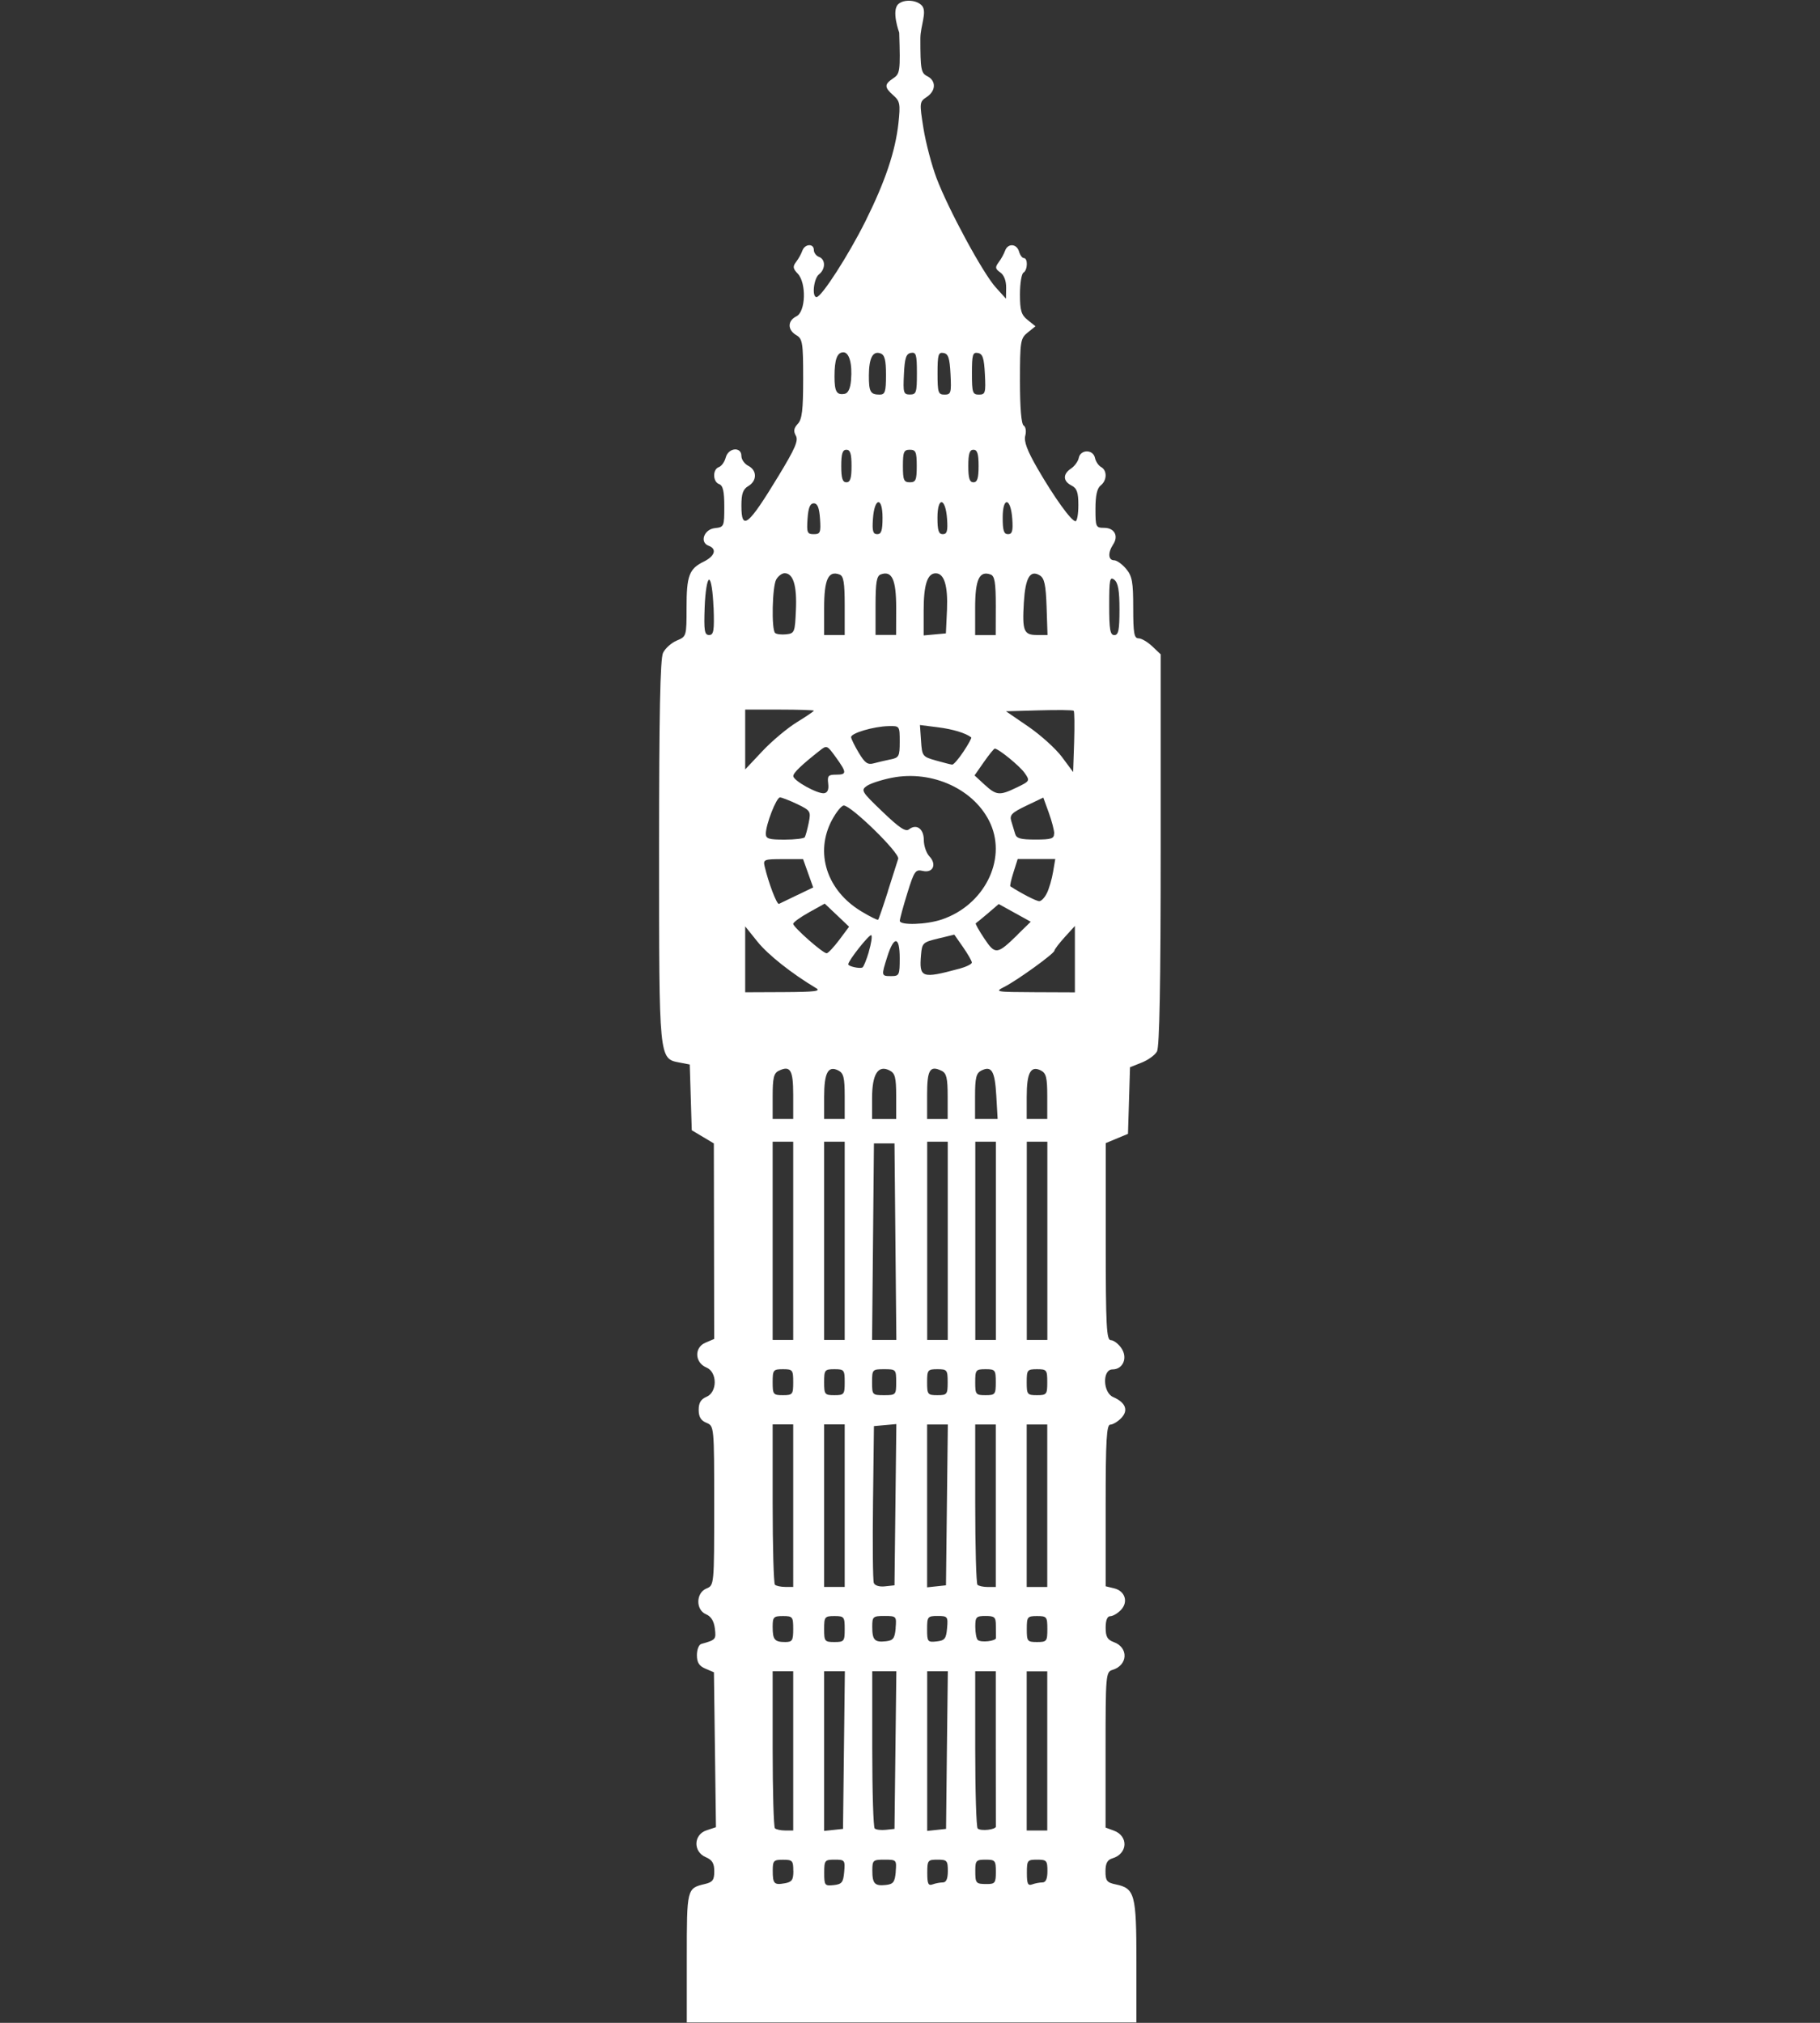 <?xml version="1.0" encoding="UTF-8" standalone="no"?>
<!-- Generator: Adobe Illustrator 25.0.1, SVG Export Plug-In . SVG Version: 6.00 Build 0)  -->

<svg
   version="1.1"
   id="Layer_1"
   x="0px"
   y="0px"
   viewBox="0 0 21.6 24"
   style="enable-background:new 0 0 21.6 24;"
   xml:space="preserve"
   sodipodi:docname="big ben.svg"
   inkscape:version="1.2.2 (b0a8486541, 2022-12-01)"
   xmlns:inkscape="http://www.inkscape.org/namespaces/inkscape"
   xmlns:sodipodi="http://sodipodi.sourceforge.net/DTD/sodipodi-0.dtd"
   xmlns="http://www.w3.org/2000/svg"
   xmlns:svg="http://www.w3.org/2000/svg"><rect x="0" y="0" width="21.6" height="24" fill="#333333" stroke="none"/><defs
   id="defs17"><linearGradient
     id="linearGradient1829"
     inkscape:swatch="solid"><stop
       style="stop-color:#000000;stop-opacity:1;"
       offset="0"
       id="stop1827" /></linearGradient></defs><sodipodi:namedview
   id="namedview15"
   pagecolor="#ffffff"
   bordercolor="#000000"
   borderopacity="0.25"
   inkscape:showpageshadow="2"
   inkscape:pageopacity="0.0"
   inkscape:pagecheckerboard="0"
   inkscape:deskcolor="#d1d1d1"
   showgrid="false"
   inkscape:zoom="22.627417"
   inkscape:cx="14.274718"
   inkscape:cy="18.009126"
   inkscape:window-width="1920"
   inkscape:window-height="991"
   inkscape:window-x="-9"
   inkscape:window-y="-9"
   inkscape:window-maximized="1"
   inkscape:current-layer="Layer_1" />
<style
   type="text/css"
   id="style2">
	.st0{fill:#FFFFFF;}
</style>

<path
   style="fill:#ffffff;stroke-width:0.04"
   d="m 8.151,23.226 c 0,-0.82 4.964e-4,-0.822 0.214,-0.873 0.093,-0.022 0.112,-0.047 0.112,-0.151 0,-0.095 -0.024,-0.135 -0.102,-0.168 -0.151,-0.065 -0.145,-0.267 0.01,-0.318 l 0.112,-0.037 -0.012,-0.919 -0.012,-0.919 -0.101,-0.043 c -0.075,-0.032 -0.101,-0.073 -0.101,-0.161 0,-0.065 0.023,-0.124 0.051,-0.132 0.174,-0.049 0.178,-0.053 0.162,-0.184 -0.011,-0.088 -0.045,-0.143 -0.104,-0.168 -0.125,-0.052 -0.122,-0.254 0.004,-0.306 0.092,-0.038 0.092,-0.04 0.092,-0.983 0,-0.943 -2.548e-4,-0.945 -0.092,-0.983 -0.066,-0.027 -0.092,-0.071 -0.092,-0.154 0,-0.083 0.026,-0.126 0.092,-0.154 0.131,-0.054 0.131,-0.294 0,-0.348 -0.139,-0.058 -0.147,-0.237 -0.013,-0.294 l 0.105,-0.045 -0.002,-1.16 -0.002,-1.16 -0.131,-0.078 -0.131,-0.078 -0.012,-0.39 -0.012,-0.39 -0.119,-0.023 c -0.248,-0.047 -0.245,-0.02 -0.245,-2.508 0,-1.621 0.013,-2.282 0.047,-2.353 0.026,-0.054 0.099,-0.119 0.163,-0.146 0.115,-0.048 0.116,-0.052 0.116,-0.389 0,-0.381 0.03,-0.462 0.205,-0.548 0.132,-0.065 0.158,-0.151 0.057,-0.188 -0.11,-0.04 -0.055,-0.195 0.074,-0.209 0.109,-0.012 0.112,-0.019 0.112,-0.256 0,-0.181 -0.016,-0.25 -0.061,-0.266 -0.077,-0.028 -0.08,-0.174 -0.004,-0.202 0.032,-0.011 0.069,-0.063 0.082,-0.114 0.031,-0.117 0.186,-0.132 0.186,-0.018 0,0.042 0.037,0.094 0.082,0.117 0.105,0.053 0.105,0.178 0,0.24 -0.063,0.037 -0.082,0.09 -0.082,0.232 0,0.306 0.079,0.243 0.442,-0.355 0.196,-0.323 0.237,-0.417 0.204,-0.475 -0.03,-0.053 -0.024,-0.09 0.023,-0.14 0.051,-0.054 0.064,-0.163 0.064,-0.536 0,-0.427 -0.007,-0.473 -0.082,-0.517 -0.105,-0.062 -0.105,-0.169 0,-0.222 C 9.564,3.701 9.572,3.355 9.467,3.246 9.41,3.187 9.407,3.161 9.448,3.108 c 0.028,-0.036 0.061,-0.096 0.074,-0.133 0.029,-0.083 0.137,-0.09 0.137,-0.008 0,0.032 0.028,0.069 0.061,0.081 0.079,0.029 0.079,0.145 0,0.207 -0.063,0.049 -0.087,0.27 -0.029,0.27 0.059,0 0.38,-0.499 0.579,-0.898 0.237,-0.476 0.356,-0.831 0.393,-1.167 0.024,-0.226 0.018,-0.259 -0.06,-0.328 -0.109,-0.096 -0.109,-0.132 -0.002,-0.203 0.081,-0.054 0.085,-0.084 0.071,-0.542 0,0 -0.097,-0.262 -0.01,-0.339 0.068,-0.061 0.224,-0.049 0.282,0.022 0.06,0.074 -0.021,0.239 -0.021,0.387 0,0.366 0.008,0.41 0.082,0.447 0.107,0.054 0.104,0.174 -0.007,0.247 -0.086,0.057 -0.087,0.067 -0.038,0.374 0.028,0.173 0.098,0.438 0.155,0.589 0.14,0.37 0.551,1.129 0.702,1.295 l 0.122,0.135 0.002,-0.131 c 9.81e-4,-0.081 -0.025,-0.15 -0.07,-0.181 -0.06,-0.042 -0.063,-0.061 -0.019,-0.12 0.029,-0.038 0.063,-0.1 0.076,-0.137 0.033,-0.092 0.139,-0.085 0.166,0.01 0.012,0.042 0.038,0.077 0.057,0.077 0.05,0 0.046,0.144 -0.005,0.173 -0.022,0.013 -0.041,0.128 -0.041,0.256 0,0.194 0.015,0.245 0.092,0.306 l 0.092,0.074 -0.092,0.074 c -0.086,0.069 -0.092,0.103 -0.092,0.576 0,0.318 0.016,0.512 0.044,0.528 0.024,0.014 0.033,0.068 0.019,0.12 -0.018,0.069 0.022,0.176 0.146,0.391 0.198,0.342 0.401,0.624 0.45,0.624 0.019,0 0.034,-0.086 0.034,-0.191 0,-0.152 -0.017,-0.2 -0.082,-0.233 -0.102,-0.052 -0.104,-0.135 -0.005,-0.201 0.042,-0.028 0.084,-0.085 0.092,-0.127 0.021,-0.102 0.171,-0.102 0.192,3.975e-4 0.009,0.042 0.041,0.091 0.072,0.108 0.075,0.041 0.072,0.16 -0.005,0.22 -0.042,0.033 -0.061,0.12 -0.061,0.275 0,0.217 0.004,0.227 0.103,0.227 0.122,0 0.174,0.096 0.107,0.197 -0.065,0.098 -0.059,0.188 0.011,0.188 0.032,0 0.096,0.046 0.143,0.102 0.072,0.086 0.084,0.156 0.084,0.463 0,0.3 0.011,0.361 0.063,0.361 0.035,0 0.108,0.043 0.163,0.095 l 0.1,0.095 v 2.317 c 0,1.586 -0.014,2.342 -0.044,2.395 -0.024,0.043 -0.106,0.102 -0.182,0.132 l -0.138,0.055 -0.012,0.395 -0.012,0.395 -0.132,0.055 -0.132,0.055 v 1.169 c 0,1.005 0.009,1.169 0.06,1.169 0.033,0 0.089,0.042 0.125,0.094 0.079,0.114 0.021,0.253 -0.105,0.253 -0.122,0 -0.115,0.275 0.008,0.328 0.148,0.064 0.184,0.157 0.097,0.248 -0.042,0.044 -0.101,0.079 -0.131,0.079 -0.044,0 -0.055,0.181 -0.055,0.959 v 0.959 l 0.099,0.024 c 0.132,0.031 0.173,0.162 0.082,0.257 -0.039,0.041 -0.096,0.074 -0.126,0.074 -0.036,0 -0.055,0.048 -0.055,0.136 0,0.107 0.02,0.143 0.096,0.171 0.178,0.064 0.169,0.275 -0.015,0.33 -0.079,0.024 -0.082,0.058 -0.082,0.948 v 0.923 l 0.096,0.035 c 0.178,0.064 0.169,0.275 -0.015,0.33 -0.06,0.018 -0.082,0.058 -0.082,0.154 0,0.112 0.016,0.133 0.122,0.155 0.226,0.047 0.245,0.115 0.245,0.914 v 0.724 H 10.82 8.151 Z m 1.264,-1.031 c 0,-0.119 -0.011,-0.13 -0.122,-0.13 -0.111,0 -0.122,0.011 -0.122,0.128 0,0.157 0.016,0.174 0.144,0.151 0.084,-0.015 0.101,-0.04 0.101,-0.149 z m 0.604,0.014 c 0.012,-0.138 0.007,-0.145 -0.112,-0.145 -0.119,0 -0.125,0.008 -0.125,0.157 0,0.148 0.006,0.156 0.112,0.145 0.097,-0.011 0.114,-0.031 0.125,-0.157 z m 0.611,0 c 0.012,-0.142 0.01,-0.145 -0.132,-0.145 -0.137,0 -0.145,0.007 -0.145,0.128 0,0.157 0.028,0.187 0.162,0.172 0.087,-0.01 0.105,-0.034 0.116,-0.156 z m 0.561,0.125 c 0.039,0 0.058,-0.044 0.058,-0.135 0,-0.124 -0.01,-0.135 -0.122,-0.135 -0.116,0 -0.122,0.008 -0.122,0.158 0,0.129 0.012,0.154 0.064,0.135 0.035,-0.013 0.09,-0.023 0.122,-0.023 z m 0.628,-0.125 c 0,-0.135 -0.008,-0.145 -0.122,-0.145 -0.111,0 -0.122,0.011 -0.122,0.128 0,0.154 0.005,0.161 0.139,0.161 0.095,0 0.105,-0.015 0.105,-0.145 z m 0.554,0.125 c 0.039,0 0.058,-0.044 0.058,-0.135 0,-0.124 -0.01,-0.135 -0.122,-0.135 -0.116,0 -0.122,0.008 -0.122,0.158 0,0.129 0.012,0.154 0.064,0.135 0.035,-0.013 0.09,-0.023 0.122,-0.023 z M 9.414,20.774 V 19.829 H 9.292 9.17 v 0.919 c 0,0.505 0.012,0.93 0.027,0.944 0.015,0.014 0.07,0.026 0.122,0.026 h 0.095 z m 0.602,-0.01 0.011,-0.935 H 9.904 9.781 v 0.947 0.947 l 0.112,-0.012 0.112,-0.012 z m 0.611,0 0.011,-0.935 h -0.143 -0.143 v 0.919 c 0,0.505 0.013,0.931 0.029,0.946 0.016,0.015 0.076,0.022 0.132,0.016 l 0.103,-0.011 z m 0.611,0 0.011,-0.935 H 11.127 11.004 v 0.947 0.947 l 0.112,-0.012 0.112,-0.012 z m 0.581,0.906 c -6.88e-4,-0.016 -0.001,-0.437 -0.001,-0.935 v -0.906 h -0.122 -0.122 v 0.919 c 0,0.505 0.013,0.931 0.029,0.946 0.037,0.035 0.218,0.014 0.217,-0.024 z m 0.61,-0.896 v -0.944 h -0.122 -0.122 v 0.944 0.944 h 0.122 0.122 z M 9.414,19.328 c 0,-0.146 -0.007,-0.154 -0.122,-0.154 -0.111,0 -0.122,0.011 -0.122,0.128 0,0.152 0.023,0.18 0.149,0.18 0.084,0 0.095,-0.018 0.095,-0.154 z m 0.611,0 c 0,-0.146 -0.007,-0.154 -0.122,-0.154 -0.115,0 -0.122,0.009 -0.122,0.154 0,0.146 0.007,0.154 0.122,0.154 0.115,0 0.122,-0.009 0.122,-0.154 z m 0.604,-0.01 c 0.012,-0.142 0.01,-0.145 -0.132,-0.145 -0.137,0 -0.145,0.007 -0.145,0.128 0,0.157 0.028,0.187 0.162,0.172 0.087,-0.01 0.105,-0.034 0.116,-0.156 z m 0.611,0 c 0.012,-0.138 0.007,-0.145 -0.112,-0.145 -0.119,0 -0.125,0.008 -0.125,0.157 0,0.148 0.006,0.156 0.112,0.145 0.097,-0.011 0.114,-0.031 0.125,-0.157 z m 0.58,0.116 c -6.88e-4,-0.016 -0.001,-0.081 -0.001,-0.145 0,-0.103 -0.014,-0.116 -0.122,-0.116 -0.111,0 -0.122,0.011 -0.122,0.128 0,0.071 0.013,0.141 0.029,0.156 0.037,0.035 0.218,0.014 0.217,-0.024 z m 0.61,-0.106 c 0,-0.146 -0.007,-0.154 -0.122,-0.154 -0.115,0 -0.122,0.009 -0.122,0.154 0,0.146 0.007,0.154 0.122,0.154 0.115,0 0.122,-0.009 0.122,-0.154 z M 9.414,17.864 V 16.9 H 9.292 9.17 v 0.938 c 0,0.516 0.012,0.95 0.027,0.964 0.015,0.014 0.07,0.026 0.122,0.026 h 0.095 z m 0.611,0 V 16.9 H 9.903 9.781 v 0.964 0.964 h 0.122 0.122 z m 0.602,-0.012 0.011,-0.956 -0.133,0.012 -0.133,0.012 -0.011,0.905 c -0.006,0.498 -0.002,0.928 0.01,0.957 0.012,0.03 0.067,0.047 0.133,0.039 l 0.112,-0.012 z m 0.611,0.003 0.011,-0.954 h -0.123 -0.123 v 0.966 0.966 l 0.112,-0.012 0.112,-0.012 z m 0.58,0.01 v -0.964 h -0.122 -0.122 v 0.938 c 0,0.516 0.012,0.95 0.027,0.964 0.015,0.014 0.07,0.026 0.122,0.026 h 0.095 z m 0.611,0 v -0.964 h -0.122 -0.122 v 0.964 0.964 h 0.122 0.122 z M 9.414,16.399 c 0,-0.146 -0.007,-0.154 -0.122,-0.154 -0.115,0 -0.122,0.009 -0.122,0.154 0,0.146 0.007,0.154 0.122,0.154 0.115,0 0.122,-0.009 0.122,-0.154 z m 0.611,0 c 0,-0.146 -0.007,-0.154 -0.122,-0.154 -0.115,0 -0.122,0.009 -0.122,0.154 0,0.146 0.007,0.154 0.122,0.154 0.115,0 0.122,-0.009 0.122,-0.154 z m 0.611,0 c 0,-0.151 -0.003,-0.154 -0.143,-0.154 -0.139,0 -0.143,0.004 -0.143,0.154 0,0.151 0.003,0.154 0.143,0.154 0.139,0 0.143,-0.004 0.143,-0.154 z m 0.611,0 c 0,-0.146 -0.007,-0.154 -0.122,-0.154 -0.115,0 -0.122,0.009 -0.122,0.154 0,0.146 0.007,0.154 0.122,0.154 0.115,0 0.122,-0.009 0.122,-0.154 z m 0.571,0 c 0,-0.146 -0.007,-0.154 -0.122,-0.154 -0.115,0 -0.122,0.009 -0.122,0.154 0,0.146 0.007,0.154 0.122,0.154 0.115,0 0.122,-0.009 0.122,-0.154 z m 0.611,0 c 0,-0.146 -0.007,-0.154 -0.122,-0.154 -0.115,0 -0.122,0.009 -0.122,0.154 0,0.146 0.007,0.154 0.122,0.154 0.115,0 0.122,-0.009 0.122,-0.154 z M 9.414,14.722 V 13.546 H 9.292 9.17 v 1.176 1.176 h 0.122 0.122 z m 0.611,0 V 13.546 H 9.903 9.781 v 1.176 1.176 h 0.122 0.122 z m 0.602,0.01 -0.011,-1.166 h -0.122 -0.122 l -0.011,1.166 -0.011,1.166 h 0.144 0.144 z m 0.621,-0.01 v -1.176 h -0.122 -0.122 v 1.176 1.176 h 0.122 0.122 z m 0.571,0 v -1.176 h -0.122 -0.122 v 1.176 1.176 h 0.122 0.122 z m 0.611,0 v -1.176 h -0.122 -0.122 v 1.176 1.176 h 0.122 0.122 z M 9.414,12.991 c 0,-0.298 -0.034,-0.354 -0.173,-0.286 -0.058,0.028 -0.071,0.086 -0.071,0.303 v 0.268 h 0.122 0.122 z m 0.611,0.017 c 0,-0.222 -0.013,-0.275 -0.075,-0.307 -0.122,-0.062 -0.169,0.026 -0.169,0.313 v 0.262 h 0.122 0.122 z m 0.611,0 c 0,-0.226 -0.013,-0.275 -0.079,-0.308 -0.136,-0.069 -0.207,0.044 -0.207,0.329 v 0.248 h 0.143 0.143 z m 0.611,0 c 0,-0.217 -0.014,-0.275 -0.071,-0.303 -0.14,-0.068 -0.173,-0.013 -0.173,0.286 v 0.286 h 0.122 0.122 z m 0.577,-0.011 c -0.017,-0.293 -0.056,-0.356 -0.178,-0.295 -0.06,0.03 -0.074,0.086 -0.074,0.306 v 0.268 h 0.134 0.134 z m 0.605,0.011 c 0,-0.222 -0.013,-0.275 -0.075,-0.307 -0.122,-0.062 -0.169,0.026 -0.169,0.313 v 0.262 h 0.122 0.122 z M 9.684,11.723 C 9.394,11.549 9.116,11.329 8.991,11.174 L 8.844,10.991 v 0.391 0.391 l 0.459,-0.002 c 0.371,-0.002 0.444,-0.011 0.382,-0.048 z m 3.073,-0.343 v -0.394 l -0.121,0.133 c -0.066,0.073 -0.121,0.145 -0.122,0.16 -0.002,0.035 -0.437,0.349 -0.593,0.429 -0.119,0.06 -0.108,0.062 0.357,0.064 l 0.479,0.002 z m -2.079,-0.014 c 0,-0.26 -0.069,-0.266 -0.148,-0.014 -0.072,0.227 -0.071,0.229 0.046,0.229 0.097,0 0.102,-0.011 0.102,-0.215 z m 0.703,0.129 c 0.084,-0.023 0.153,-0.056 0.153,-0.075 0,-0.018 -0.047,-0.1 -0.104,-0.182 l -0.104,-0.149 -0.191,0.046 c -0.182,0.044 -0.192,0.053 -0.204,0.192 -0.024,0.276 0.007,0.287 0.451,0.167 z m -1.07,-0.203 c 0.029,-0.097 0.042,-0.185 0.03,-0.196 -0.02,-0.019 -0.274,0.301 -0.274,0.345 0,0.024 0.133,0.054 0.168,0.038 0.014,-0.006 0.048,-0.09 0.077,-0.187 z M 9.96,11.152 10.077,10.995 9.933,10.858 9.788,10.721 9.601,10.825 c -0.103,0.057 -0.187,0.118 -0.187,0.136 0,0.039 0.353,0.351 0.397,0.349 0.017,-4.33e-4 0.084,-0.072 0.149,-0.158 z m 2.117,-0.064 0.156,-0.152 -0.19,-0.105 -0.19,-0.105 -0.128,0.11 c -0.071,0.06 -0.135,0.113 -0.144,0.118 -0.009,0.004 0.037,0.085 0.1,0.18 0.131,0.196 0.152,0.194 0.397,-0.045 z m -0.899,-0.179 c 0.498,-0.168 0.769,-0.699 0.579,-1.132 -0.18,-0.407 -0.688,-0.645 -1.173,-0.549 -0.121,0.024 -0.254,0.067 -0.297,0.097 -0.072,0.051 -0.062,0.068 0.186,0.305 0.2,0.192 0.275,0.242 0.315,0.21 0.089,-0.07 0.176,-0.007 0.176,0.127 0,0.068 0.03,0.155 0.066,0.193 0.091,0.095 0.043,0.202 -0.079,0.173 -0.086,-0.02 -0.101,3.09e-4 -0.183,0.265 -0.049,0.158 -0.089,0.305 -0.089,0.327 0,0.056 0.317,0.046 0.499,-0.016 z m -0.641,-0.334 c 0.056,-0.178 0.112,-0.352 0.123,-0.386 0.022,-0.066 -0.557,-0.632 -0.646,-0.632 -0.026,0 -0.089,0.077 -0.14,0.172 -0.207,0.388 -0.062,0.838 0.35,1.085 0.101,0.061 0.19,0.105 0.198,0.098 0.007,-0.007 0.059,-0.158 0.116,-0.337 z m -1.075,0.045 0.189,-0.091 -0.06,-0.168 -0.06,-0.168 H 9.292 c -0.225,0 -0.236,0.005 -0.217,0.087 0.047,0.199 0.145,0.456 0.17,0.444 0.015,-0.007 0.112,-0.054 0.216,-0.104 z m 2.963,-0.024 c 0.026,-0.054 0.059,-0.166 0.073,-0.251 l 0.026,-0.153 h -0.223 -0.223 l -0.05,0.158 c -0.028,0.087 -0.044,0.162 -0.037,0.166 0.132,0.085 0.308,0.176 0.343,0.176 0.024,3.47e-4 0.066,-0.043 0.091,-0.097 z M 9.551,9.933 C 9.561,9.917 9.582,9.84 9.598,9.762 9.625,9.626 9.62,9.617 9.461,9.54 9.37,9.497 9.278,9.461 9.257,9.461 c -0.043,0 -0.168,0.321 -0.168,0.431 0,0.059 0.034,0.07 0.222,0.07 0.122,0 0.23,-0.013 0.241,-0.029 z m 2.961,-0.041 c 0,-0.039 -0.029,-0.151 -0.065,-0.25 l -0.065,-0.179 -0.203,0.097 c -0.173,0.083 -0.199,0.11 -0.177,0.182 0.014,0.047 0.035,0.115 0.046,0.152 0.016,0.054 0.065,0.067 0.241,0.067 0.187,0 0.221,-0.011 0.221,-0.07 z M 9.829,9.296 c -0.011,-0.091 0.001,-0.105 0.092,-0.105 0.131,0 0.131,-0.023 -6.504e-4,-0.206 C 9.816,8.841 9.813,8.839 9.727,8.907 9.51,9.078 9.414,9.17 9.415,9.208 c 4.951e-4,0.055 0.289,0.214 0.366,0.203 0.041,-0.006 0.057,-0.044 0.048,-0.114 z m 2.236,0.048 c 0.158,-0.076 0.16,-0.08 0.097,-0.171 -0.058,-0.084 -0.312,-0.291 -0.356,-0.291 -0.01,0 -0.068,0.072 -0.129,0.159 l -0.111,0.159 0.116,0.107 c 0.143,0.131 0.18,0.135 0.383,0.037 z m 0.677,-0.911 c -0.009,-0.009 -0.194,-0.011 -0.41,-0.005 l -0.393,0.011 0.266,0.182 C 12.352,8.722 12.531,8.884 12.604,8.982 l 0.132,0.178 0.012,-0.355 c 0.006,-0.195 0.004,-0.362 -0.005,-0.371 z M 9.457,8.569 c 0.111,-0.068 0.202,-0.13 0.202,-0.137 0,-0.007 -0.183,-0.013 -0.408,-0.013 H 8.844 V 8.775 9.129 L 9.049,8.911 C 9.162,8.791 9.345,8.638 9.457,8.569 Z m 1.109,0.442 c 0.104,-0.021 0.112,-0.037 0.112,-0.211 0,-0.187 -6.88e-4,-0.188 -0.132,-0.185 -0.179,0.004 -0.45,0.084 -0.445,0.132 0.002,0.021 0.043,0.105 0.092,0.186 0.071,0.119 0.105,0.143 0.175,0.124 0.048,-0.013 0.138,-0.034 0.199,-0.047 z m 0.869,-0.094 c 0.058,-0.087 0.099,-0.163 0.092,-0.168 -0.065,-0.051 -0.218,-0.098 -0.396,-0.12 l -0.213,-0.027 0.013,0.187 c 0.012,0.182 0.017,0.189 0.176,0.234 0.09,0.025 0.177,0.048 0.193,0.049 0.017,0.002 0.077,-0.068 0.135,-0.155 z M 8.468,7.206 C 8.461,7.02 8.439,6.878 8.416,6.878 c -0.023,0 -0.046,0.142 -0.053,0.328 -0.01,0.278 -0.002,0.328 0.053,0.328 0.054,0 0.063,-0.05 0.053,-0.328 z m 0.978,0.03 C 9.459,6.947 9.414,6.801 9.312,6.801 c -0.032,0 -0.077,0.034 -0.1,0.075 -0.047,0.084 -0.058,0.591 -0.013,0.634 0.016,0.015 0.076,0.022 0.132,0.016 0.099,-0.011 0.104,-0.024 0.115,-0.29 z m 0.579,-0.05 c 0,-0.275 -0.013,-0.353 -0.062,-0.37 C 9.831,6.767 9.781,6.874 9.781,7.211 v 0.323 h 0.122 0.122 z m 0.611,0.025 c 0,-0.336 -0.05,-0.444 -0.183,-0.396 -0.049,0.018 -0.062,0.095 -0.062,0.37 v 0.348 h 0.122 0.122 z m 0.603,0.025 c 0.012,-0.288 -0.033,-0.434 -0.134,-0.434 -0.099,0 -0.143,0.136 -0.143,0.443 v 0.294 l 0.132,-0.012 0.132,-0.012 z m 0.579,-0.05 c 0,-0.275 -0.013,-0.353 -0.062,-0.37 -0.133,-0.048 -0.183,0.059 -0.183,0.396 v 0.323 h 0.122 0.122 z m 0.603,0.015 c -0.009,-0.265 -0.026,-0.342 -0.082,-0.375 -0.114,-0.068 -0.17,0.028 -0.188,0.323 -0.02,0.338 -8.3e-4,0.385 0.156,0.385 h 0.125 z m 0.865,0.03 c 0,-0.223 -0.016,-0.316 -0.061,-0.352 -0.054,-0.042 -0.061,-0.005 -0.061,0.304 0,0.287 0.011,0.352 0.061,0.352 0.049,0 0.061,-0.059 0.061,-0.304 z M 9.732,6.155 c -0.009,-0.132 -0.03,-0.183 -0.074,-0.183 -0.044,0 -0.065,0.051 -0.074,0.183 -0.011,0.164 -0.004,0.183 0.074,0.183 0.077,0 0.085,-0.019 0.074,-0.183 z m 0.742,-0.013 c 0,-0.255 -0.097,-0.241 -0.114,0.016 -0.01,0.142 9.05e-4,0.18 0.051,0.18 0.049,0 0.063,-0.044 0.063,-0.196 z m 0.766,0.016 c -0.018,-0.257 -0.114,-0.271 -0.114,-0.016 0,0.152 0.014,0.196 0.063,0.196 0.05,0 0.061,-0.038 0.051,-0.18 z m 0.774,0 c -0.018,-0.257 -0.114,-0.271 -0.114,-0.016 0,0.152 0.014,0.196 0.063,0.196 0.05,0 0.061,-0.038 0.051,-0.18 z m -1.908,-0.629 c 0,-0.146 -0.015,-0.193 -0.061,-0.193 -0.046,0 -0.061,0.047 -0.061,0.193 0,0.146 0.015,0.193 0.061,0.193 0.046,0 0.061,-0.047 0.061,-0.193 z m 0.774,0 c 0,-0.167 -0.011,-0.193 -0.082,-0.193 -0.071,0 -0.082,0.026 -0.082,0.193 0,0.167 0.011,0.193 0.082,0.193 0.071,0 0.082,-0.026 0.082,-0.193 z m 0.734,0 c 0,-0.146 -0.015,-0.193 -0.061,-0.193 -0.046,0 -0.061,0.047 -0.061,0.193 0,0.146 0.015,0.193 0.061,0.193 0.046,0 0.061,-0.047 0.061,-0.193 z M 10.1,4.511 c 0.017,-0.195 -0.021,-0.331 -0.091,-0.331 -0.074,0 -0.105,0.086 -0.105,0.286 0,0.18 0.025,0.224 0.12,0.207 0.041,-0.007 0.068,-0.063 0.076,-0.161 z m 0.415,-0.062 c 0,-0.178 -0.015,-0.238 -0.065,-0.256 -0.091,-0.033 -0.137,0.054 -0.138,0.261 -6.88e-4,0.195 0.018,0.228 0.128,0.228 0.064,0 0.075,-0.033 0.075,-0.232 z m 0.367,-0.021 c 0,-0.221 -0.009,-0.252 -0.071,-0.241 -0.057,0.01 -0.074,0.06 -0.083,0.253 -0.011,0.22 -0.005,0.241 0.071,0.241 0.076,0 0.083,-0.024 0.083,-0.253 z m 0.399,0.013 c -0.01,-0.193 -0.026,-0.243 -0.083,-0.253 -0.062,-0.011 -0.071,0.02 -0.071,0.241 0,0.23 0.008,0.253 0.083,0.253 0.076,0 0.082,-0.02 0.071,-0.241 z m 0.408,0 c -0.01,-0.193 -0.026,-0.243 -0.083,-0.253 -0.062,-0.011 -0.071,0.02 -0.071,0.241 0,0.23 0.008,0.253 0.083,0.253 0.076,0 0.082,-0.02 0.071,-0.241 z"
   id="path302"
   sodipodi:nodetypes="ccssccccssscssscsssscccccccssscscccscccscssccsscssccscssscsccssscsccsccccccscssccscccssscccscsssscssccscscccccsscscsssccsssssscccsssccccssssssssscsssssssssscssssssssssscssccccscscccccccccccccccsscccccccccccccscccsccccccccccccssssssssssssssssssssscssscccsssssccccssscccccccccccccccccscccccccccccccccssscccccccccccssssssssssssssssssssssssssssssccccccccccccccccccccccccccccccccccccccccccccccccccccccssscccscssccccscscccsscscccsssscccscsscccccsccccccccccccccccsccssccccssccsccccccccsccccccscccccsccscscscsccscscsssccccsccsccccccccccccssssscccscsccscccssccccccssccscccccsscccccsscccccccscccsccccsccsccccsssccscscccccscccccssccccssscccsccsccccccssccssssscscscccscccsscccssccssssssssssssssscsscccccssccsccssscssssscssss" /></svg>
